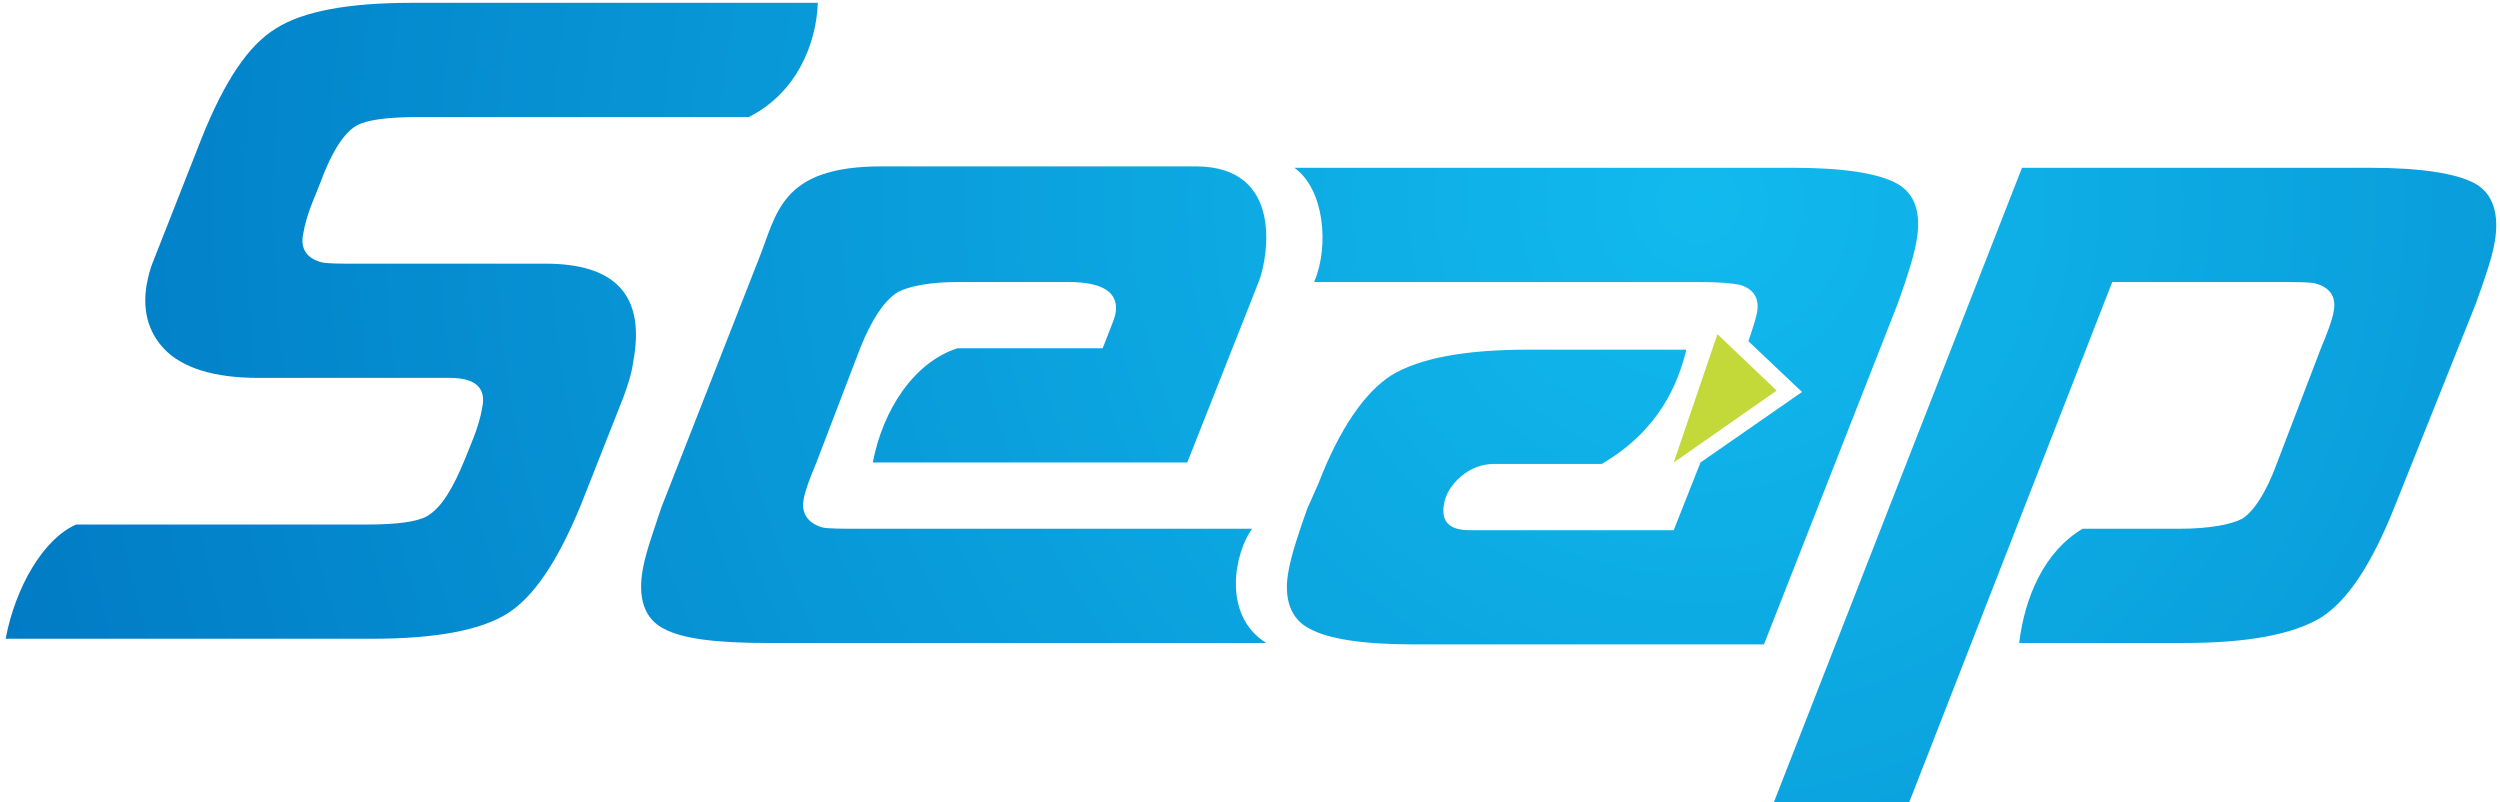 <?xml version="1.0" encoding="utf-8"?>
<!-- Generator: Adobe Illustrator 22.0.0, SVG Export Plug-In . SVG Version: 6.00 Build 0)  -->
<svg version="1.1" id="图层_1" xmlns="http://www.w3.org/2000/svg" xmlns:xlink="http://www.w3.org/1999/xlink" x="0px" y="0px"
	 viewBox="0 0 177.3 56.9" style="enable-background:new 0 0 177.3 56.9;" xml:space="preserve">
<style type="text/css">
	.st0{fill:none;stroke:#332C2B;stroke-width:7.62;}
	.st1{fill:#332C2B;}
	.st2{fill:#FEFEFE;}
	.st3{fill:url(#SVGID_1_);}
	.st4{fill:#C3D839;}
	.st5{fill:#0084CD;}
	.st6{fill:none;stroke:#332C2B;stroke-width:30;}
</style>
<g>
	
		<radialGradient id="SVGID_1_" cx="15081.05" cy="-6500.678" r="3115.72" gradientTransform="matrix(4.094107e-02 0 0 -4.094107e-02 -496.993 -251.792)" gradientUnits="userSpaceOnUse">
		<stop  offset="0" style="stop-color:#11BAEE"/>
		<stop  offset="1" style="stop-color:#0079C3"/>
	</radialGradient>
	<path class="st3" d="M41.2,35.8c-1.6,3.9-3.3,6.5-5.2,7.7c-1.9,1.2-5.1,1.8-9.6,1.8h-26c0.7-3.7,2.7-7.1,5-8.1H26
		c2.2,0,3.6-0.2,4.3-0.6c1-0.6,1.8-1.9,2.7-4.1l0.4-1c0.5-1.2,0.7-2,0.8-2.6c0.3-1.4-0.5-2.1-2.3-2.1H18.3c-3.1,0-5.4-0.7-6.7-2.1
		c-1.1-1.2-1.5-2.7-1.2-4.5c0.1-0.5,0.2-1,0.4-1.5l3.5-8.9c1.6-4,3.3-6.6,5.3-7.8c1.9-1.2,5.1-1.8,9.6-1.8h28.8
		c-0.1,2.9-1.5,6.4-4.9,8.1H29.7c-2.2,0-3.7,0.2-4.4,0.6c-0.9,0.5-1.8,1.9-2.6,4.1l-0.4,1c-0.5,1.2-0.7,2-0.8,2.6
		c-0.2,1,0.2,1.7,1.3,2c0.4,0.1,1.3,0.1,2.8,0.1h13.1c5,0,7.1,2.3,6.2,7c-0.1,0.8-0.4,1.7-0.7,2.5L41.2,35.8z M84.2,32.8H61.9
		c0.7-3.7,2.9-7.1,6-8.1h10.3c0.6-1.5,0.9-2.3,0.9-2.4c0.3-1.5-0.8-2.3-3.3-2.3H68c-2.1,0-3.5,0.3-4.3,0.7c-1,0.6-1.9,2-2.7,4
		l-3.1,8.1c-0.5,1.2-0.8,2-0.9,2.6c-0.2,1,0.3,1.7,1.3,2c0.4,0.1,1.4,0.1,2.9,0.1c9.6,0,17.9,0,27.6,0c-1.2,1.6-2.2,6.1,1,8.1H54.4
		c-3.6,0-6-0.3-7.3-1c-1.4-0.7-1.9-2.2-1.5-4.3c0.2-1.1,0.7-2.5,1.3-4.3l6.9-17.6c1.3-3.2,1.5-6.6,8.7-6.6h22.3
		c6.3,0,5.1,6.5,4.5,8.1L84.2,32.8z M125.1,45.7h-24.9c-3.6,0-6-0.4-7.3-1.1c-1.4-0.7-1.9-2.2-1.5-4.2c0.2-1.1,0.7-2.6,1.3-4.3
		l0.8-1.8c1.5-3.9,3.3-6.5,5.2-7.7c2-1.2,5.2-1.8,9.6-1.8h11.3c-0.6,2.4-1.9,5.7-6,8.1h-7.6c-0.9,0-1.7,0.3-2.4,0.9
		c-0.7,0.6-1.1,1.3-1.2,2c-0.2,1.2,0.4,1.8,1.8,1.8h14.5l1.9-4.8l7.2-5l-3.8-3.6c0.3-0.9,0.5-1.5,0.6-2c0.2-1-0.2-1.7-1.2-2
		c-0.5-0.1-1.4-0.2-2.9-0.2H93.2c1.1-2.6,0.7-6.6-1.4-8.1h35.4c3.6,0,6,0.4,7.3,1.1c1.3,0.7,1.8,2.1,1.4,4.2
		c-0.2,1.1-0.7,2.6-1.3,4.3L125.1,45.7z M169.8,36c-1.6,4-3.3,6.6-5.2,7.8c-2,1.2-5.2,1.8-9.7,1.8c-3.9,0-7.8,0-11.7,0
		c0.4-3.3,1.8-6.5,4.5-8.1h6.8c2.2,0,3.7-0.3,4.5-0.7c0.8-0.5,1.7-1.8,2.5-4l3.1-8.1c0.5-1.2,0.8-2,0.9-2.6c0.2-1-0.2-1.7-1.3-2
		c-0.4-0.1-1.4-0.1-2.9-0.1h-11.5l-14.4,36.9h-9.6l17.6-45h24.7c3.6,0,6.1,0.4,7.4,1.1c1.3,0.7,1.8,2.2,1.4,4.3
		c-0.2,1.1-0.7,2.5-1.3,4.2L169.8,36z"/>
	<polygon class="st4" points="121.8,23.7 118.7,32.8 126,27.7 	"/>
</g>
</svg>

